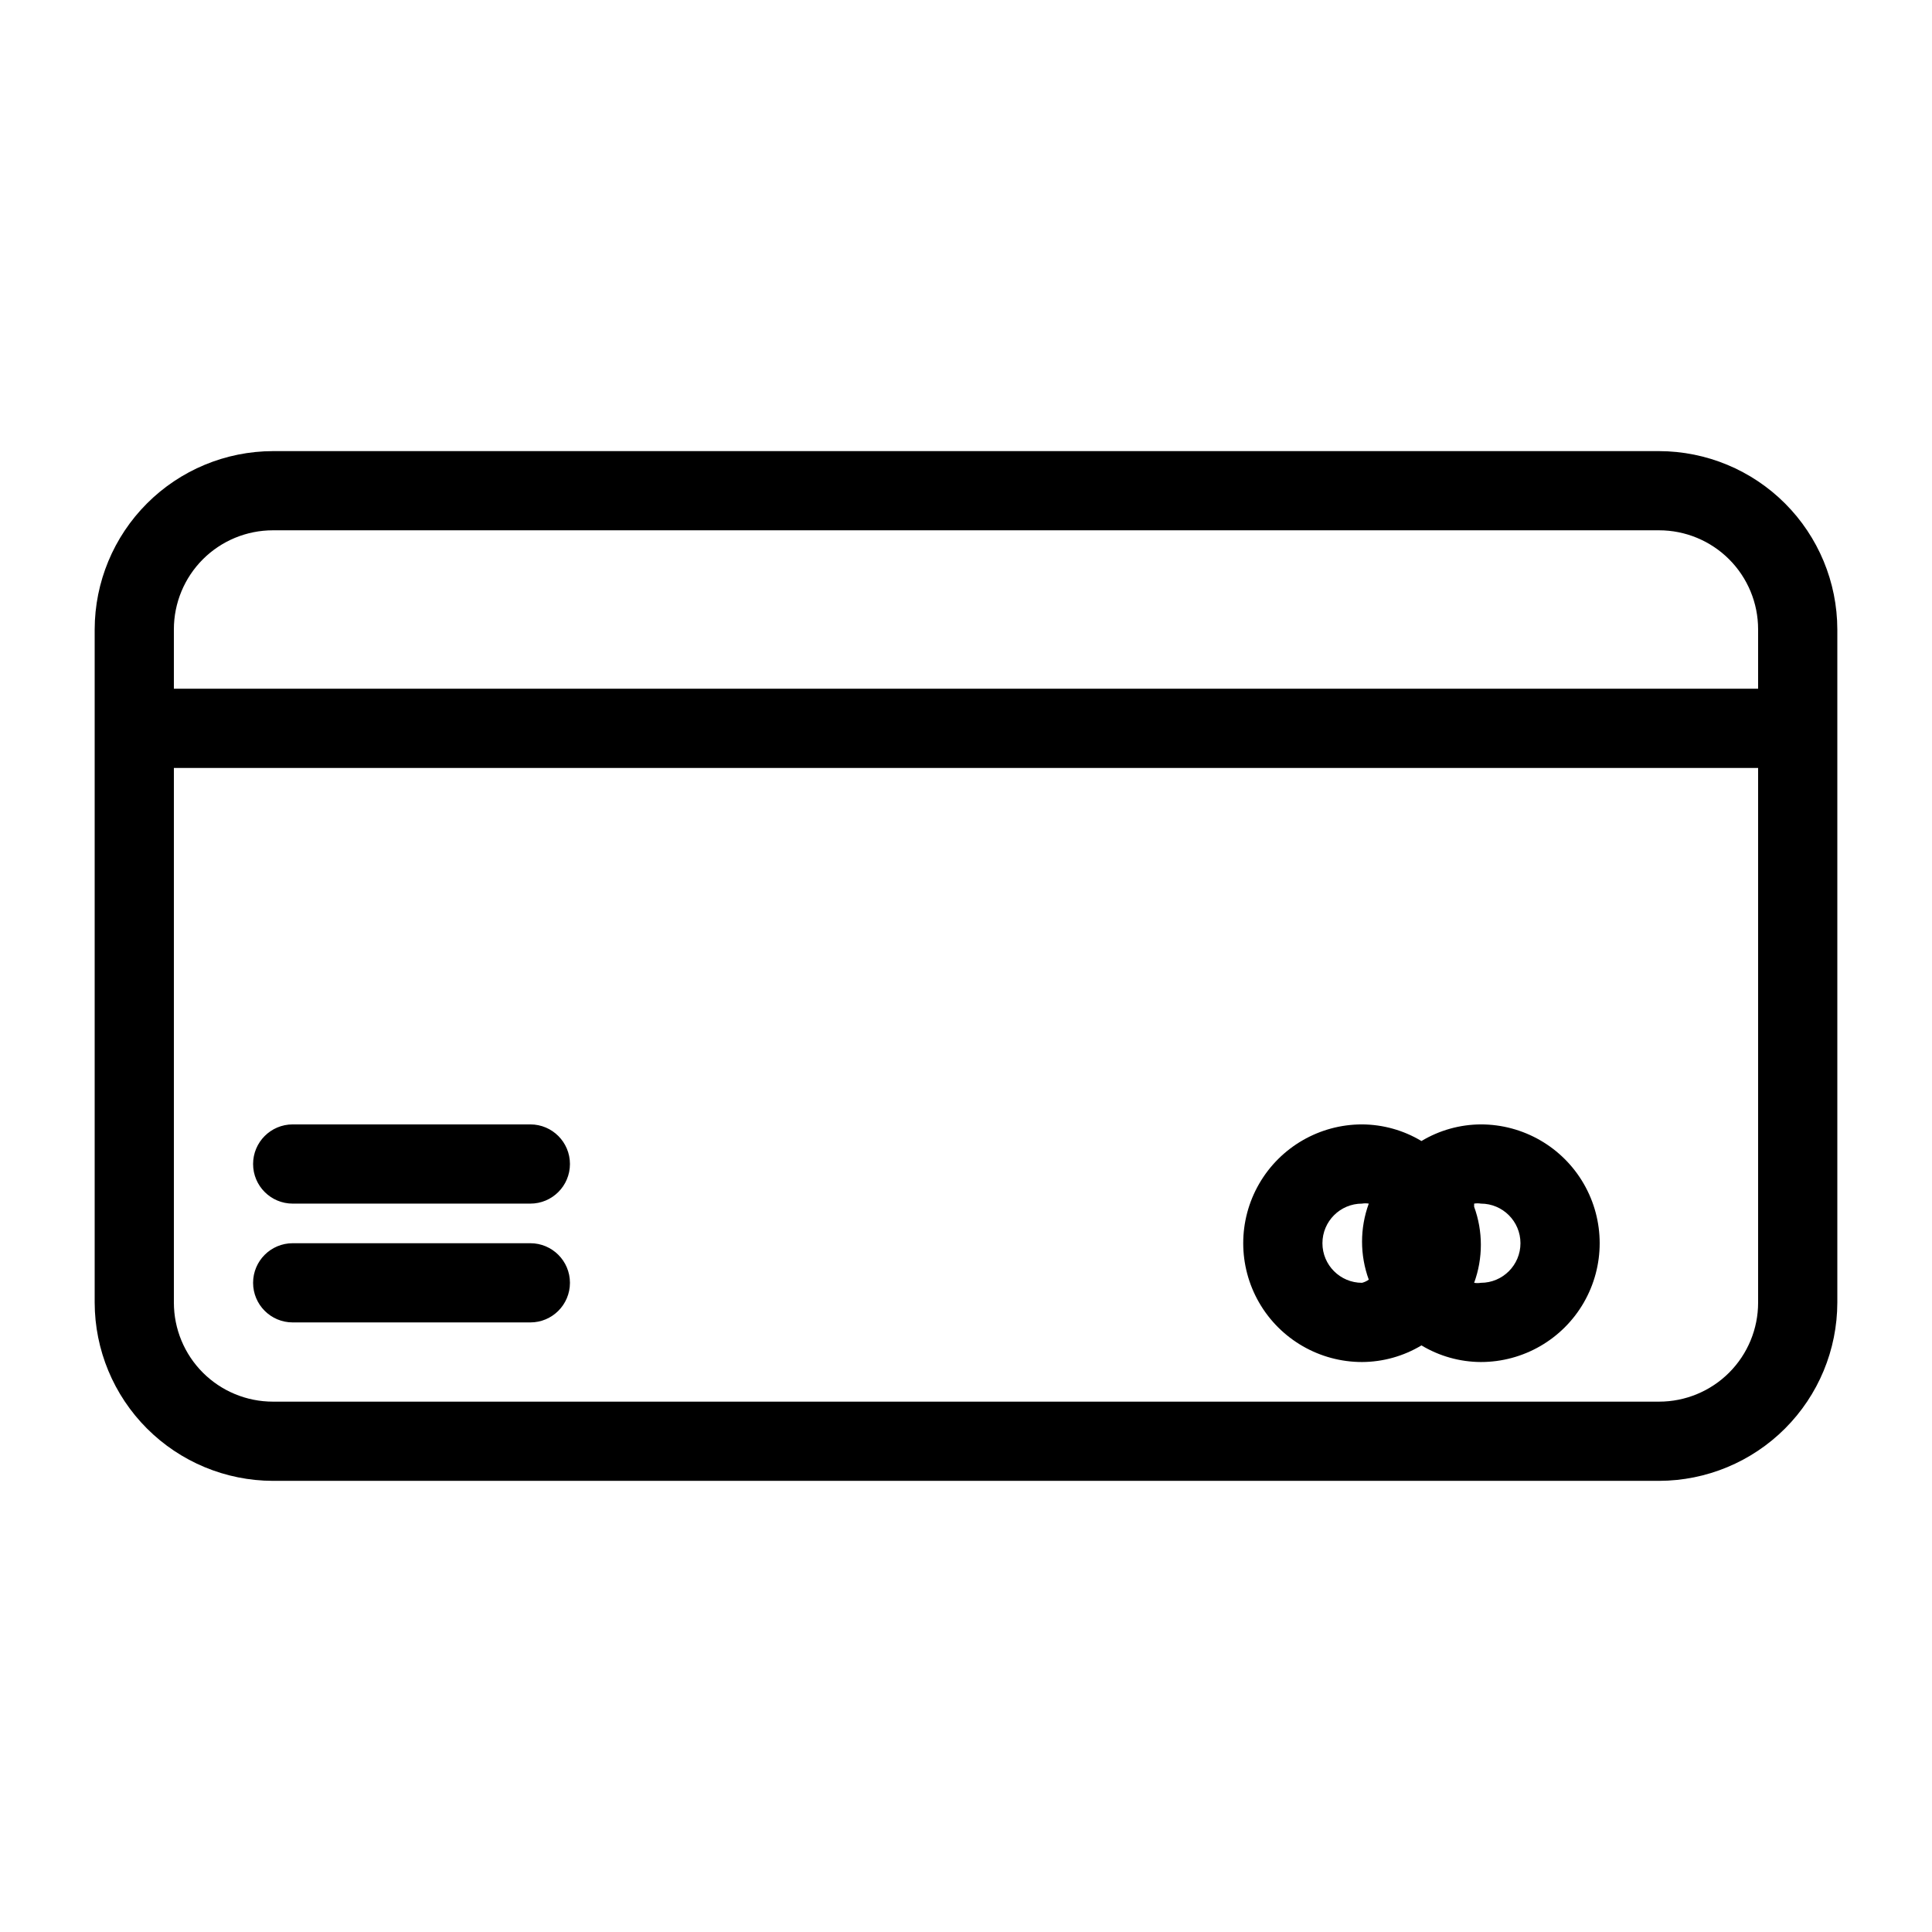 <?xml version="1.0" encoding="UTF-8"?>
<!-- The Best Svg Icon site in the world: iconSvg.co, Visit us! https://iconsvg.co -->
<svg fill="#000000" width="800px" height="800px" version="1.1" viewBox="144 144 512 512" xmlns="http://www.w3.org/2000/svg">
 <path d="m583.68 263.55h-367.36c-12.516 0.027-24.516 5.012-33.367 13.863-8.852 8.852-13.836 20.852-13.863 33.367v178.43c0.027 12.52 5.012 24.516 13.863 33.367 8.852 8.852 20.852 13.836 33.367 13.863h367.36c12.52-0.027 24.516-5.012 33.367-13.863 8.852-8.852 13.836-20.848 13.863-33.367v-178.43c-0.027-12.516-5.012-24.516-13.863-33.367-8.852-8.852-20.848-13.836-33.367-13.863zm26.238 225.66c0 6.961-2.762 13.633-7.684 18.555s-11.598 7.684-18.555 7.684h-367.36c-6.957 0-13.633-2.762-18.555-7.684-4.918-4.922-7.684-11.594-7.684-18.555v-141.7h419.84zm0-162.69h-419.84v-15.746c0-6.957 2.766-13.633 7.684-18.555 4.922-4.918 11.598-7.684 18.555-7.684h367.36c6.957 0 13.633 2.766 18.555 7.684 4.922 4.922 7.684 11.598 7.684 18.555zm-388.35 136.45h62.977c5.797 0 10.496-4.699 10.496-10.496s-4.699-10.496-10.496-10.496h-62.977c-5.797 0-10.496 4.699-10.496 10.496s4.699 10.496 10.496 10.496zm0 31.488h62.977v-0.004c5.797 0 10.496-4.699 10.496-10.496 0-5.793-4.699-10.492-10.496-10.492h-62.977c-5.797 0-10.496 4.699-10.496 10.492 0 5.797 4.699 10.496 10.496 10.496zm283.39 10.496-0.004-0.004c5.551-0.023 10.988-1.547 15.746-4.406 4.758 2.859 10.195 4.383 15.742 4.406 11.25 0 21.645-6 27.27-15.742 5.625-9.742 5.625-21.746 0-31.488-5.625-9.742-16.02-15.742-27.27-15.742-5.547 0.027-10.984 1.547-15.742 4.406-4.758-2.859-10.195-4.379-15.746-4.406-11.246 0-21.645 6-27.27 15.742-5.621 9.742-5.621 21.746 0 31.488 5.625 9.742 16.023 15.742 27.27 15.742zm29.703-41.984c0.59-0.098 1.191-0.098 1.781 0 5.797 0 10.496 4.699 10.496 10.496 0 5.793-4.699 10.492-10.496 10.492-0.59 0.098-1.191 0.098-1.781 0 2.375-6.504 2.375-13.645 0-20.152zm-29.707 0c0.594-0.098 1.195-0.098 1.785 0-2.375 6.504-2.375 13.645 0 20.152-0.539 0.383-1.145 0.668-1.785 0.836-5.797 0-10.496-4.699-10.496-10.492 0-5.797 4.699-10.496 10.496-10.496z"/>
</svg>